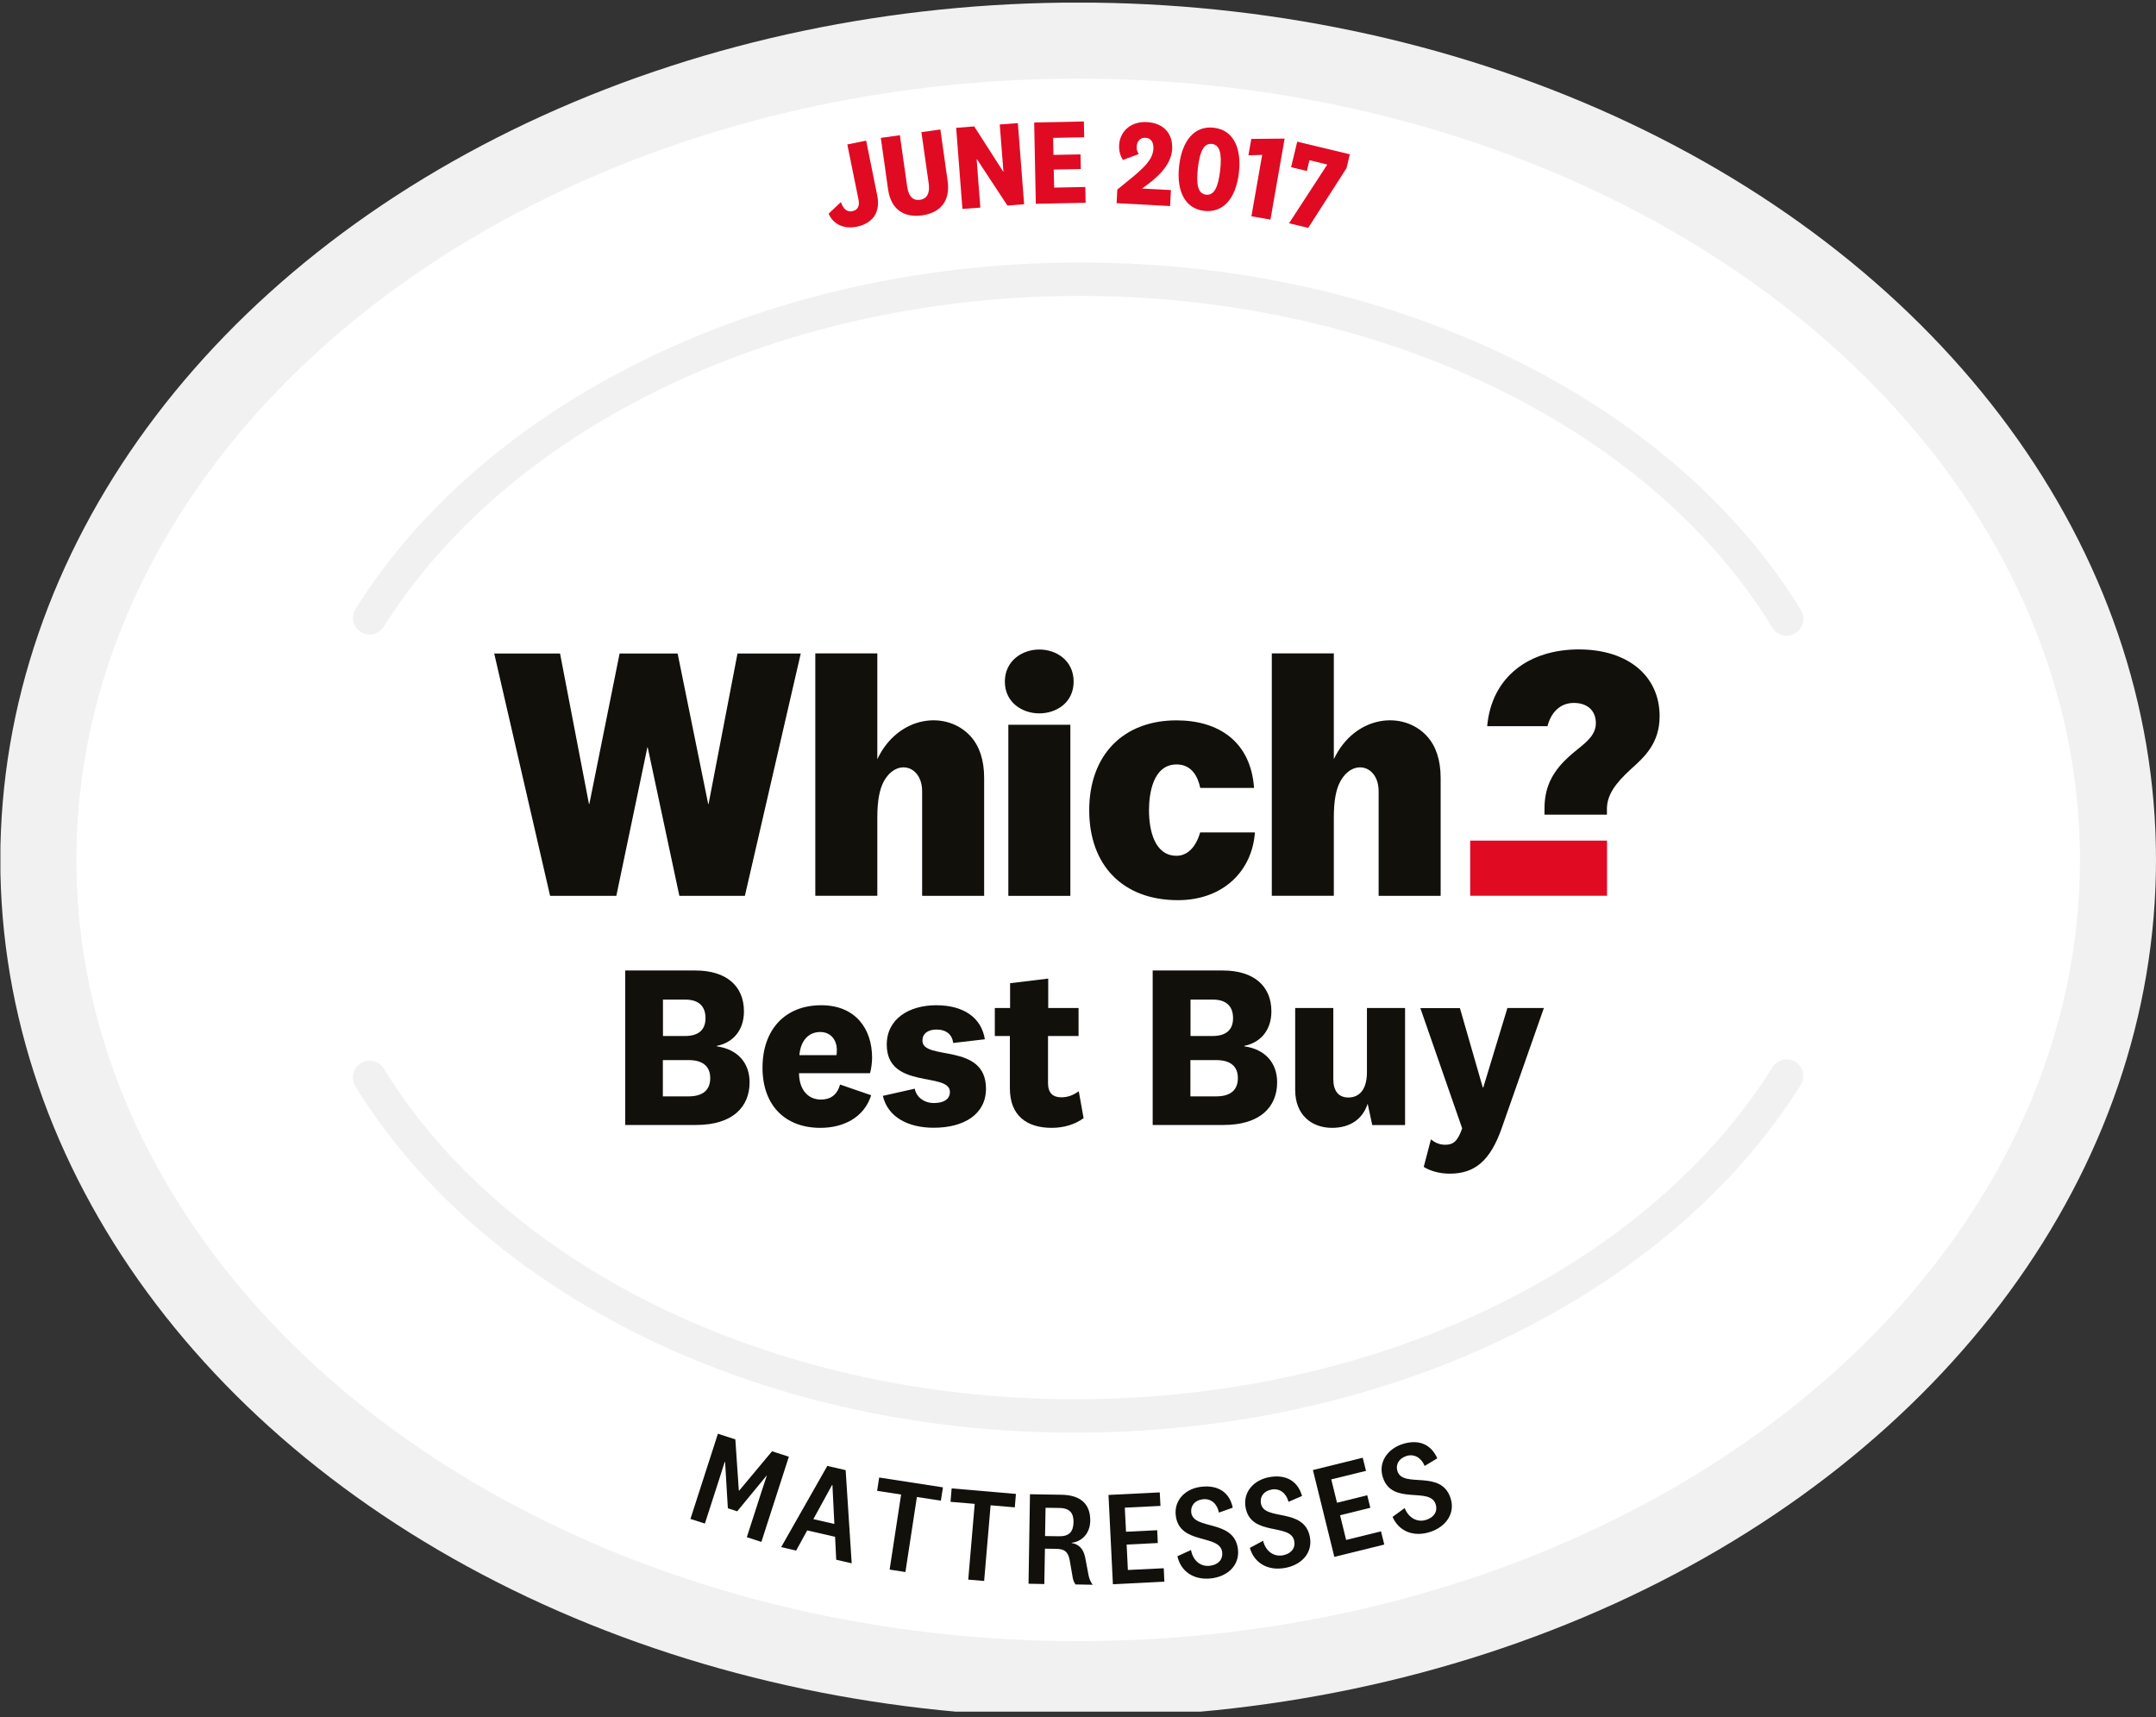 <?xml version="1.0" encoding="UTF-8"?><svg id="Layer_1" xmlns="http://www.w3.org/2000/svg" xmlns:xlink="http://www.w3.org/1999/xlink" viewBox="0 0 210.31 167.51"><rect x="0" y="0" width="210.31" height="167.51" fill="#333333" stroke="none"/><defs><style>.cls-1,.cls-2{fill:none;}.cls-3{clip-path:url(#clippath);}.cls-4{fill:#fff;}.cls-5{fill:#f1f1f2;}.cls-6{fill:#e00b23;}.cls-7{fill:#12100b;}.cls-8{clip-path:url(#clippath-1);}.cls-9{clip-path:url(#clippath-2);}.cls-2{stroke:#f1f1f2;stroke-width:7.42px;}</style><clipPath id="clippath"><rect class="cls-1" width="210.29" height="166.71"/></clipPath><clipPath id="clippath-1"><rect class="cls-1" x=".04" y=".26" width="210.27" height="166.71"/></clipPath><clipPath id="clippath-2"><rect class="cls-1" x=".02" y=".26" width="210.29" height="166.71"/></clipPath></defs><g class="cls-3"><path class="cls-4" d="m206.58,83.63c0,44.14-45.41,79.92-101.43,79.92S3.71,127.76,3.71,83.63,49.13,3.71,105.15,3.71s101.43,35.78,101.43,79.92"/></g><g class="cls-8"><ellipse class="cls-2" cx="105.17" cy="83.88" rx="101.43" ry="79.92"/></g><g class="cls-9"><path class="cls-5" d="m175.68,59.53c-6.18-10.13-16.04-18.68-28.5-24.71-12.72-6.16-27.49-9.35-42.72-9.21-14.88.13-29.31,3.43-41.73,9.55-12.16,5.98-21.86,14.37-28.05,24.24-.48.76-.25,1.77.51,2.25.27.17.58.25.88.25.54,0,1.06-.28,1.37-.77,5.88-9.36,15.12-17.33,26.73-23.05,11.99-5.9,25.93-9.09,40.32-9.21,29.4-.26,56.25,12.45,68.4,32.36.31.51.85.79,1.41.78.29,0,.57-.08.83-.24.77-.47,1.01-1.48.54-2.24"/><path class="cls-5" d="m175.15,103.59c-.76-.48-1.77-.25-2.25.52-5.86,9.37-15.09,17.36-26.69,23.1-11.97,5.92-25.91,9.13-40.3,9.28-29.4.31-56.28-12.35-68.46-32.24-.47-.77-1.48-1.01-2.25-.54-.77.47-1.01,1.48-.54,2.24,6.2,10.12,16.07,18.65,28.54,24.66,12.73,6.14,27.51,9.3,42.73,9.14,14.88-.16,29.3-3.48,41.71-9.62,12.15-6.01,21.83-14.41,28.01-24.29.48-.76.25-1.77-.52-2.25"/><polygon class="cls-7" points="71.94 63.75 69.12 78.42 69.08 78.42 66.1 63.75 60.44 63.75 57.49 78.42 57.45 78.42 54.63 63.75 48.21 63.75 53.66 87.39 60.12 87.39 63.15 72.9 63.18 72.9 66.27 87.39 72.66 87.39 78.11 63.75 71.94 63.75"/><path class="cls-7" d="m150.66,79.47v-.62c0-2.3.98-3.77,2.41-5.07.27-.24.55-.47.82-.69.95-.76,1.78-1.46,1.78-2.54,0-1.24-.83-1.98-2.15-1.98-1.2,0-2.12.76-2.52,2.1l-.05.17h-5.88c.43-4.84,4.11-7.49,8.94-7.49s7.88,2.62,7.88,6.51c0,2.65-1.48,3.98-2.78,5.15-1.58,1.44-2.33,2.54-2.36,3.84v.62h-6.1Z"/><rect class="cls-6" x="143.41" y="82" width="13.35" height="5.38"/><path class="cls-7" d="m134.48,87.38v-10.2c0-2.51-2.49-3.23-3.74-.95-.43.79-.63,1.94-.63,3.5v7.65h-6.05v-23.64h6.05v10.32c2.02-4.28,6.77-4.82,9.11-2.22.85.95,1.31,2.3,1.31,4.05v11.5h-6.05Z"/><path class="cls-7" d="m89.95,87.38v-10.2c0-2.51-2.5-3.23-3.74-.95-.43.79-.63,1.94-.63,3.5v7.65h-6.05v-23.64h6.05v10.32c2.02-4.28,6.77-4.82,9.11-2.22.85.95,1.31,2.3,1.31,4.05v11.5h-6.05Z"/><rect class="cls-7" x="98.36" y="70.7" width="6.05" height="16.69"/><path class="cls-7" d="m122.41,81.2c-.26,3.76-3.09,6.61-7.51,6.61-5.33,0-8.65-3.36-8.65-8.77s3.34-8.77,8.51-8.77c4.08,0,7.24,2.04,7.57,6.59h-5.25c-.23-1.12-.85-2.29-2.3-2.29-2.32,0-2.7,2.86-2.7,4.47,0,1.95.54,4.44,2.69,4.44,1.07,0,1.89-.85,2.3-2.28h5.33Z"/><path class="cls-7" d="m101.38,69.59c-1.67,0-3.36-1.07-3.36-3.1s1.69-3.13,3.36-3.13,3.35,1.08,3.35,3.13-1.69,3.1-3.35,3.1"/><path class="cls-7" d="m69.92,102.07c1.99.27,3.2,1.58,3.2,3.5,0,2.41-1.65,4.17-5.23,4.17h-6.9v-15.07h6.84c3,0,4.74,1.49,4.74,3.99,0,1.9-1.13,3.07-2.64,3.36v.04Zm-5.26-1.01h2.17c1.26,0,1.99-.56,1.99-1.74s-.68-1.81-1.96-1.81h-2.19v3.54Zm0,5.89h2.5c1.42,0,2.12-.63,2.12-1.78s-.72-1.76-2.12-1.76h-2.5v3.54Z"/><path class="cls-7" d="m81.96,105.8l3.02,1.04c-.7,2.21-2.75,3.18-4.96,3.18-3.43,0-5.64-2.19-5.64-5.87s2.17-6.09,5.73-6.09c3.34,0,4.96,2.3,4.96,5.12,0,.47-.09,1.13-.2,1.51h-6.93c.02,1.62.88,2.57,2.14,2.57.93,0,1.58-.45,1.87-1.47m-.36-2.86c.04-.16.04-.34.04-.52,0-.92-.56-1.74-1.62-1.74-1.15,0-1.92.86-2.03,2.26h3.61Z"/><path class="cls-7" d="m89.23,106.2c.16.84.93,1.4,1.87,1.4s1.56-.36,1.56-1.08c0-1.99-6.16-.2-6.16-4.62,0-2.51,2.17-3.84,4.83-3.84s4.4,1.2,4.74,3.32l-3.09.36c-.09-.79-.65-1.31-1.62-1.31-.86,0-1.38.41-1.38,1.08,0,2.01,6.2.14,6.2,4.69,0,2.48-2.12,3.81-5.1,3.81-2.48,0-4.47-1.02-4.96-3.11l3.11-.7Z"/><path class="cls-7" d="m105.7,109.07c-.81.61-1.92.95-3.11.95-2.41,0-4.08-1.17-4.08-3.86v-5.1h-1.47v-2.73h1.49v-2.42l3.72-.45v2.87h2.96v2.73h-2.98v4.6c0,.95.47,1.38,1.29,1.38.61,0,1.13-.18,1.71-.59l.47,2.62Z"/><path class="cls-7" d="m121.38,102.07c1.99.27,3.2,1.58,3.2,3.5,0,2.41-1.65,4.17-5.24,4.17h-6.9v-15.07h6.84c3,0,4.74,1.49,4.74,3.99,0,1.9-1.13,3.07-2.64,3.36v.04Zm-5.26-1.01h2.17c1.26,0,1.99-.56,1.99-1.74s-.68-1.81-1.96-1.81h-2.19v3.54Zm0,5.89h2.51c1.42,0,2.12-.63,2.12-1.78s-.72-1.76-2.12-1.76h-2.51v3.54Z"/><path class="cls-7" d="m133.41,107.67c-.5,1.53-1.74,2.35-3.48,2.35-1.94,0-3.59-1.22-3.59-3.7v-7.99h3.72v6.95c0,1.13.5,1.78,1.47,1.78,1.04,0,1.81-.74,1.81-2.46v-6.27h3.72v11.42h-3.2l-.45-2.08Z"/><path class="cls-7" d="m147.03,98.33h3.57l-4.11,11.71c-1.11,3.16-2.6,4.45-5.08,4.45-1.08,0-1.99-.32-2.53-.66l.7-2.68c.41.32.84.52,1.4.52.79,0,1.22-.36,1.65-1.6l-4.08-11.73h3.86l2.23,7.74h.05l2.35-7.74Z"/></g><g><path class="cls-6" d="m82.66,14.09l1.83-.37,1.08,5.34c.35,1.72-.5,2.75-2.02,3.06-1.26.25-2.29-.26-2.72-1.28l1.2-1.13c.19.58.53,1.01,1.11.89.52-.11.74-.48.6-1.15l-1.09-5.37Z"/><path class="cls-6" d="m90.59,17.89l-.71-5,1.85-.26.71,5.03c.28,1.99-.75,3.1-2.49,3.35-1.73.24-3.04-.54-3.32-2.53l-.71-5.03,1.86-.26.71,5c.12.86.49,1.41,1.25,1.3s.97-.74.85-1.6Z"/><path class="cls-6" d="m97.54,12.14l1.75-.13.61,7.91-1.63.13-2.96-4.5h-.04s.36,4.7.36,4.7l-1.75.13-.61-7.91,1.76-.14,2.83,4.41h.02s-.36-4.61-.36-4.61Z"/><path class="cls-6" d="m105.9,19.78l-4.86.1-.16-7.93,4.85-.1.03,1.54-3.03.06.03,1.66,2.64-.05.03,1.43-2.64.05.04,1.76,3.04-.06.03,1.54Z"/><path class="cls-6" d="m114.14,20.1l-5.22-.28.07-1.33c2.26-1.83,3.45-2.7,3.52-3.99.03-.63-.25-1.04-.78-1.06-.5-.03-.83.35-.85.87-.02.3.08.52.2.72l-1.54.57c-.25-.37-.41-.88-.37-1.47.06-1.22,1.05-2.31,2.71-2.22,1.64.09,2.54,1.13,2.46,2.64-.09,1.64-1.58,2.89-2.94,3.84l2.82.15-.08,1.55Z"/><path class="cls-6" d="m120.85,16.85c-.28,2.46-1.5,3.94-3.38,3.72-1.88-.21-2.73-1.93-2.45-4.39.28-2.46,1.5-3.94,3.38-3.72,1.88.21,2.73,1.93,2.45,4.39Zm-1.83-.21c.18-1.62-.01-2.51-.8-2.6-.8-.09-1.18.74-1.37,2.35-.18,1.62,0,2.51.8,2.6.79.09,1.18-.74,1.37-2.35Z"/><path class="cls-6" d="m122.07,21.1l1.05-5.99-1.34.04.28-1.6,3.25-.03-1.38,7.9-1.85-.32Z"/><path class="cls-6" d="m127.73,15.64l-.25,1.04-1.54-.37.6-2.49,5.13,1.23-.32,1.35-3.74,5.83-1.87-.45,3.73-5.73-1.73-.42Z"/></g><g><path class="cls-7" d="m71.92,147.43l-.92-.3-.27-4.52h-.04s-.51,1.61-.51,1.61l-1.42,4.4-1.41-.45,2.68-8.31,1.7.55.34,4.99h.04s3.2-3.83,3.2-3.83l1.64.53-2.68,8.31-1.42-.46,1.42-4.4.53-1.61h-.02s-2.88,3.5-2.88,3.5Z"/><path class="cls-7" d="m81.45,149.91l-2.71-.62-1.08,1.97-1.46-.34,4.5-7.92,1.79.41.59,9.09-1.51-.35-.11-2.25Zm-2.11-1.72l2.05.47-.19-3.81h-.03s-1.83,3.34-1.83,3.34Z"/><path class="cls-7" d="m86.78,153.11l1.12-7.32-2.34-.36.2-1.3,6.22.96-.2,1.3-2.34-.36-1.12,7.32-1.55-.24Z"/><path class="cls-7" d="m94.45,154.08l.63-7.38-2.36-.2.11-1.31,6.27.54-.11,1.31-2.36-.2-.63,7.38-1.56-.13Z"/><path class="cls-7" d="m104.92,154.57c-.18-.24-.27-.51-.32-.91l-.26-1.49c-.16-.85-.56-1.07-1.29-1.08l-1.12-.02-.06,3.45-1.54-.03.14-8.73,3.07.05c1.92.03,2.83.95,2.81,2.54-.02,1.31-.9,2.05-1.81,2.14v.03c.73.13,1.15.58,1.32,1.43l.31,1.64c.07.39.21.74.42,1l-1.66-.03Zm-1.56-7.47l-1.37-.02-.05,2.76,1.37.02c1.01.02,1.39-.47,1.41-1.38.01-.85-.34-1.36-1.36-1.38Z"/><path class="cls-7" d="m113.57,154.29l-5.01.25-.43-8.71,5-.25.07,1.32-3.48.17.12,2.35,3.04-.15.06,1.25-3.04.15.12,2.48,3.5-.17.06,1.32Z"/><path class="cls-7" d="m114.85,151.81l1.33-.61c.18,1.02.92,1.65,1.83,1.54.78-.09,1.29-.56,1.21-1.32-.2-1.82-4.2-.67-4.53-3.6-.17-1.48.94-2.62,2.51-2.79,1.6-.18,2.73.52,3.05,2.04l-1.35.48c-.16-.84-.75-1.39-1.55-1.3-.77.08-1.22.6-1.15,1.28.2,1.78,4.22.62,4.56,3.61.17,1.57-1.03,2.65-2.62,2.83-1.67.19-2.96-.66-3.29-2.17Z"/><path class="cls-7" d="m121.93,150.99l1.28-.69c.24,1,1.02,1.58,1.92,1.42.77-.14,1.25-.65,1.12-1.39-.32-1.8-4.24-.4-4.75-3.29-.26-1.47.77-2.67,2.33-2.95,1.58-.28,2.76.35,3.18,1.84l-1.32.57c-.21-.82-.84-1.34-1.63-1.2-.76.13-1.18.67-1.06,1.36.31,1.76,4.25.34,4.78,3.3.28,1.56-.86,2.71-2.43,2.99-1.66.3-3-.46-3.43-1.95Z"/><path class="cls-7" d="m135.03,150.67l-4.87,1.2-2.09-8.47,4.86-1.2.32,1.28-3.39.83.56,2.28,2.95-.73.3,1.22-2.95.73.59,2.41,3.4-.84.32,1.28Z"/><path class="cls-7" d="m135.84,147.97l1.18-.86c.38.96,1.23,1.43,2.1,1.15.75-.24,1.15-.81.92-1.53-.56-1.74-4.25.17-5.15-2.62-.46-1.42.41-2.75,1.91-3.24,1.53-.49,2.78-.03,3.4,1.39l-1.23.74c-.32-.79-1.01-1.21-1.78-.97-.73.24-1.08.83-.87,1.49.55,1.7,4.26-.23,5.18,2.63.48,1.5-.48,2.8-2,3.29-1.6.52-3.04-.05-3.66-1.47Z"/></g></svg>